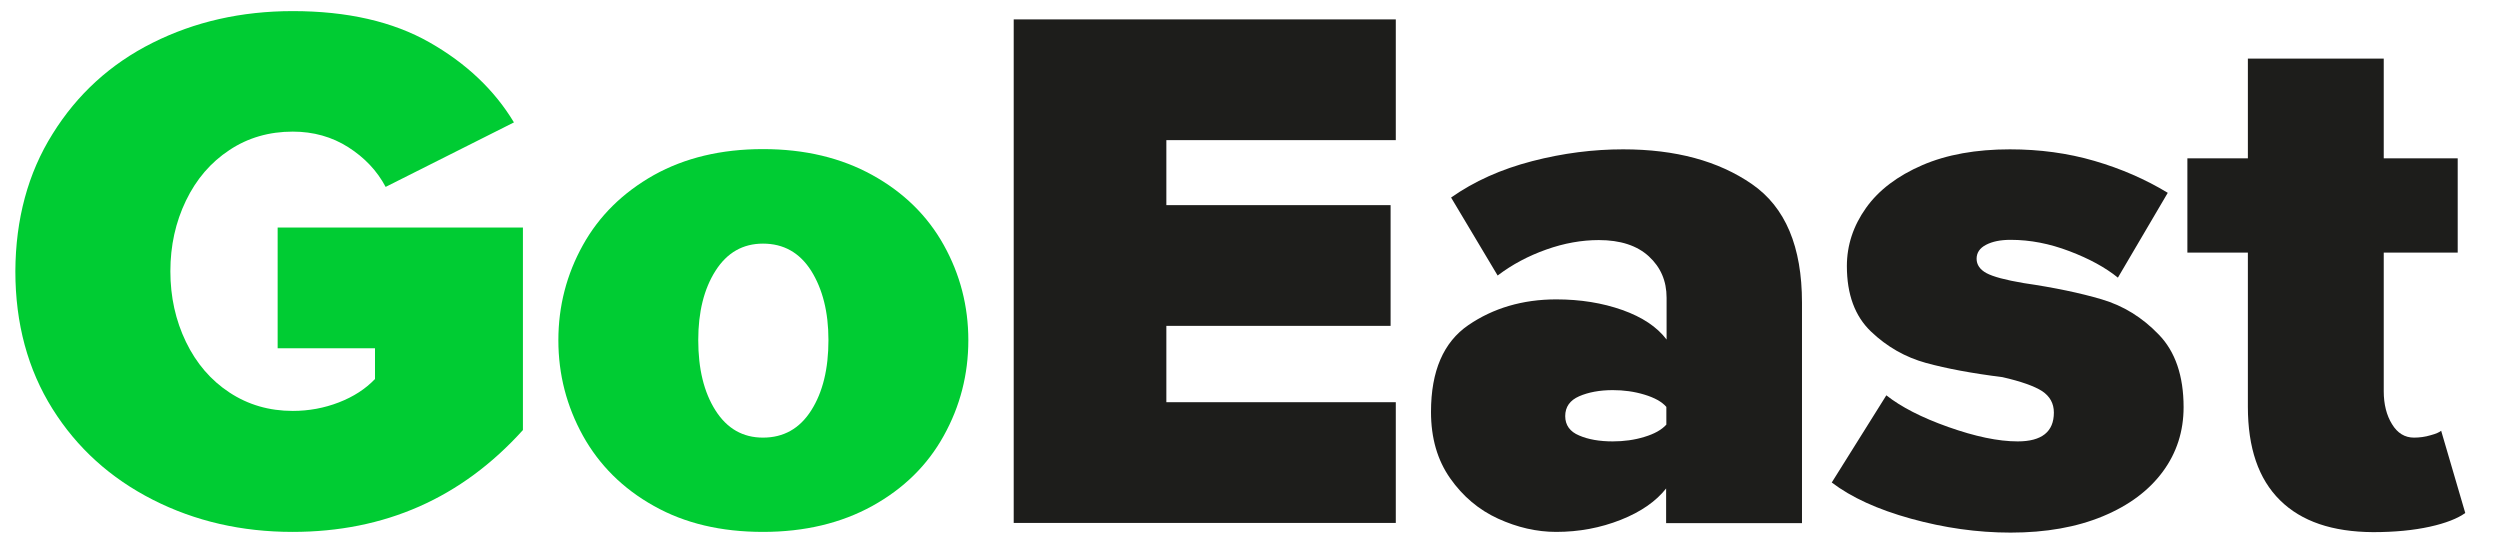 <?xml version="1.0" encoding="utf-8"?>
<!-- Generator: Adobe Illustrator 20.0.0, SVG Export Plug-In . SVG Version: 6.00 Build 0)  -->
<svg version="1.1" id="Ebene_1" xmlns="http://www.w3.org/2000/svg" xmlns:xlink="http://www.w3.org/1999/xlink" x="0px" y="0px"
	 viewBox="0 0 1058 230" style="enable-background:new 0 0 1058 230;" xml:space="preserve">
<style type="text/css">
	.st0{fill:#00CC33;}
	.st1{fill:#1D1D1B;}
</style>
<g>
	<g>
		<path class="st0" d="M22.3,56.6C32.7,39.9,46.8,27,64.6,18.1s37.5-13.4,59.3-13.4c23,0,42.3,4.4,57.8,13.2s27.5,20.1,35.8,33.9
			l-54.3,27.3c-3.6-6.8-8.9-12.4-15.8-16.8s-14.8-6.6-23.5-6.6c-10,0-19,2.6-26.8,7.8c-7.9,5.2-14,12.3-18.4,21.4
			s-6.6,19.1-6.6,29.9s2.2,20.8,6.6,29.9c4.4,9.1,10.5,16.2,18.4,21.4c7.9,5.2,16.8,7.8,26.8,7.8c6.8,0,13.3-1.2,19.5-3.6
			c6.2-2.4,11.3-5.7,15.3-9.9v-13h-41.2V96.3h103.8V182c-26,28.8-58.5,43.1-97.5,43.1c-21.5,0-41.2-4.5-59.1-13.6
			c-17.9-9.1-32.1-21.9-42.5-38.5S6.5,137,6.5,114.8C6.6,92.8,11.8,73.3,22.3,56.6z"/>
		<path class="st0" d="M276.7,214.1c-13.1-7.3-23.1-17.3-30-29.7c-6.9-12.5-10.4-25.9-10.4-40.4s3.5-27.9,10.4-40.3
			s16.9-22.2,30-29.6c13.1-7.3,28.5-11,46.2-11s33.1,3.7,46.3,11c13.2,7.3,23.3,17.2,30.2,29.6s10.4,25.8,10.4,40.3
			s-3.5,28-10.4,40.4c-6.9,12.5-17,22.4-30.2,29.7c-13.2,7.3-28.7,11-46.3,11C305.2,225.1,289.8,221.5,276.7,214.1z M343.3,173.7
			c4.9-7.7,7.3-17.6,7.3-29.8c0-11.9-2.5-21.6-7.3-29.3c-4.9-7.7-11.7-11.5-20.4-11.5c-8.5,0-15.2,3.8-20.1,11.5s-7.3,17.5-7.3,29.3
			c0,12.2,2.4,22.1,7.3,29.8s11.6,11.5,20.1,11.5C331.6,185.2,338.4,181.4,343.3,173.7z"/>
		<path class="st1" d="M429,8.2h161.7v51.1h-97.1v27.5h94.9v51.1h-94.9v32.3h97.1v51.1H429V8.2z"/>
		<path class="st1" d="M705.2,206.6c-4.3,5.5-10.7,10-19.3,13.4c-8.6,3.4-17.7,5.1-27.3,5.1c-8.3,0-16.5-1.9-24.6-5.6
			s-14.9-9.4-20.3-17.1c-5.4-7.7-8.1-17-8.1-28.1c0-17.3,5.3-29.5,15.8-36.7s23-10.9,37.2-10.9c10.2,0,19.5,1.5,28,4.5
			c8.4,3,14.6,7.1,18.7,12.5V126c0-7.1-2.5-12.9-7.5-17.5c-5-4.6-12.1-6.9-21.2-6.9c-7.2,0-14.6,1.3-22.2,4
			c-7.6,2.7-14.4,6.3-20.6,11l-19.7-33c9.8-6.9,21.2-12,34.3-15.4c13.1-3.4,25.9-5,38.5-5c22.2,0,40.3,4.9,54.5,14.7
			c14.2,9.8,21.2,26.5,21.2,50.2v93.3h-57.5v-14.8H705.2z M705.2,172.2c-1.9-2.2-5-3.9-9.3-5.2c-4.3-1.3-8.7-1.9-13.4-1.9
			c-5.5,0-10.3,0.9-14.2,2.6c-3.9,1.7-5.9,4.5-5.9,8.4c0,3.8,2,6.6,5.9,8.2c3.9,1.7,8.7,2.5,14.2,2.5c4.7,0,9.2-0.6,13.4-1.9
			c4.3-1.3,7.3-3,9.3-5.2V172.2z"/>
		<path class="st1" d="M798.3,167.3c6.2,4.9,14.9,9.4,26.2,13.4s21.1,6.1,29.4,6.1c10.2,0,15.3-4.1,15.3-12.2c0-3.9-1.7-6.9-5-9.1
			c-3.3-2.1-8.9-4.1-16.8-5.9c-12.8-1.6-23.5-3.6-32.3-6c-8.7-2.4-16.5-6.8-23.3-13.3s-10.2-15.7-10.2-27.7c0-8.8,2.7-17,8.1-24.6
			c5.4-7.6,13.4-13.6,23.8-18.1s22.8-6.7,37.1-6.7c12.6,0,24.5,1.6,35.8,4.9c11.3,3.3,21.6,7.8,31,13.5l-21.1,35.9
			c-5.3-4.3-12.1-8-20.5-11.2c-8.4-3.2-16.6-4.8-24.9-4.8c-4.3,0-7.7,0.7-10.4,2.1c-2.7,1.4-4,3.4-4,5.9s1.4,4.6,4.2,6.1
			s8,2.9,15.7,4.2c13,1.9,24,4.2,33.1,6.9s17.1,7.6,24.1,14.9c7,7.2,10.5,17.5,10.5,30.7c0,10.2-2.9,19.3-8.8,27.3
			c-5.9,8-14.3,14.3-25.4,18.9s-24.1,6.9-39,6.9c-14.1,0-28.1-2-42.2-5.9c-14.1-3.9-25.2-9-33.5-15.3L798.3,167.3z"/>
		<path class="st1" d="M964.9,211.7c-9.1-9-13.6-22.1-13.6-39.6v-65.2h-25.6V67h25.6V24.8h57.5V67h31.3v39.9h-31.3v58.7
			c0,5.5,1.2,10.2,3.5,13.9c2.3,3.8,5.4,5.7,9.3,5.7c2.3,0,4.7-0.3,7-1c2.3-0.6,3.8-1.3,4.5-1.9l10.2,34.8c-3.2,2.3-8.2,4.3-15,5.8
			c-6.8,1.5-14.8,2.3-24,2.3C987.1,225.1,974,220.7,964.9,211.7z"/>
	</g>
</g>
</svg>
